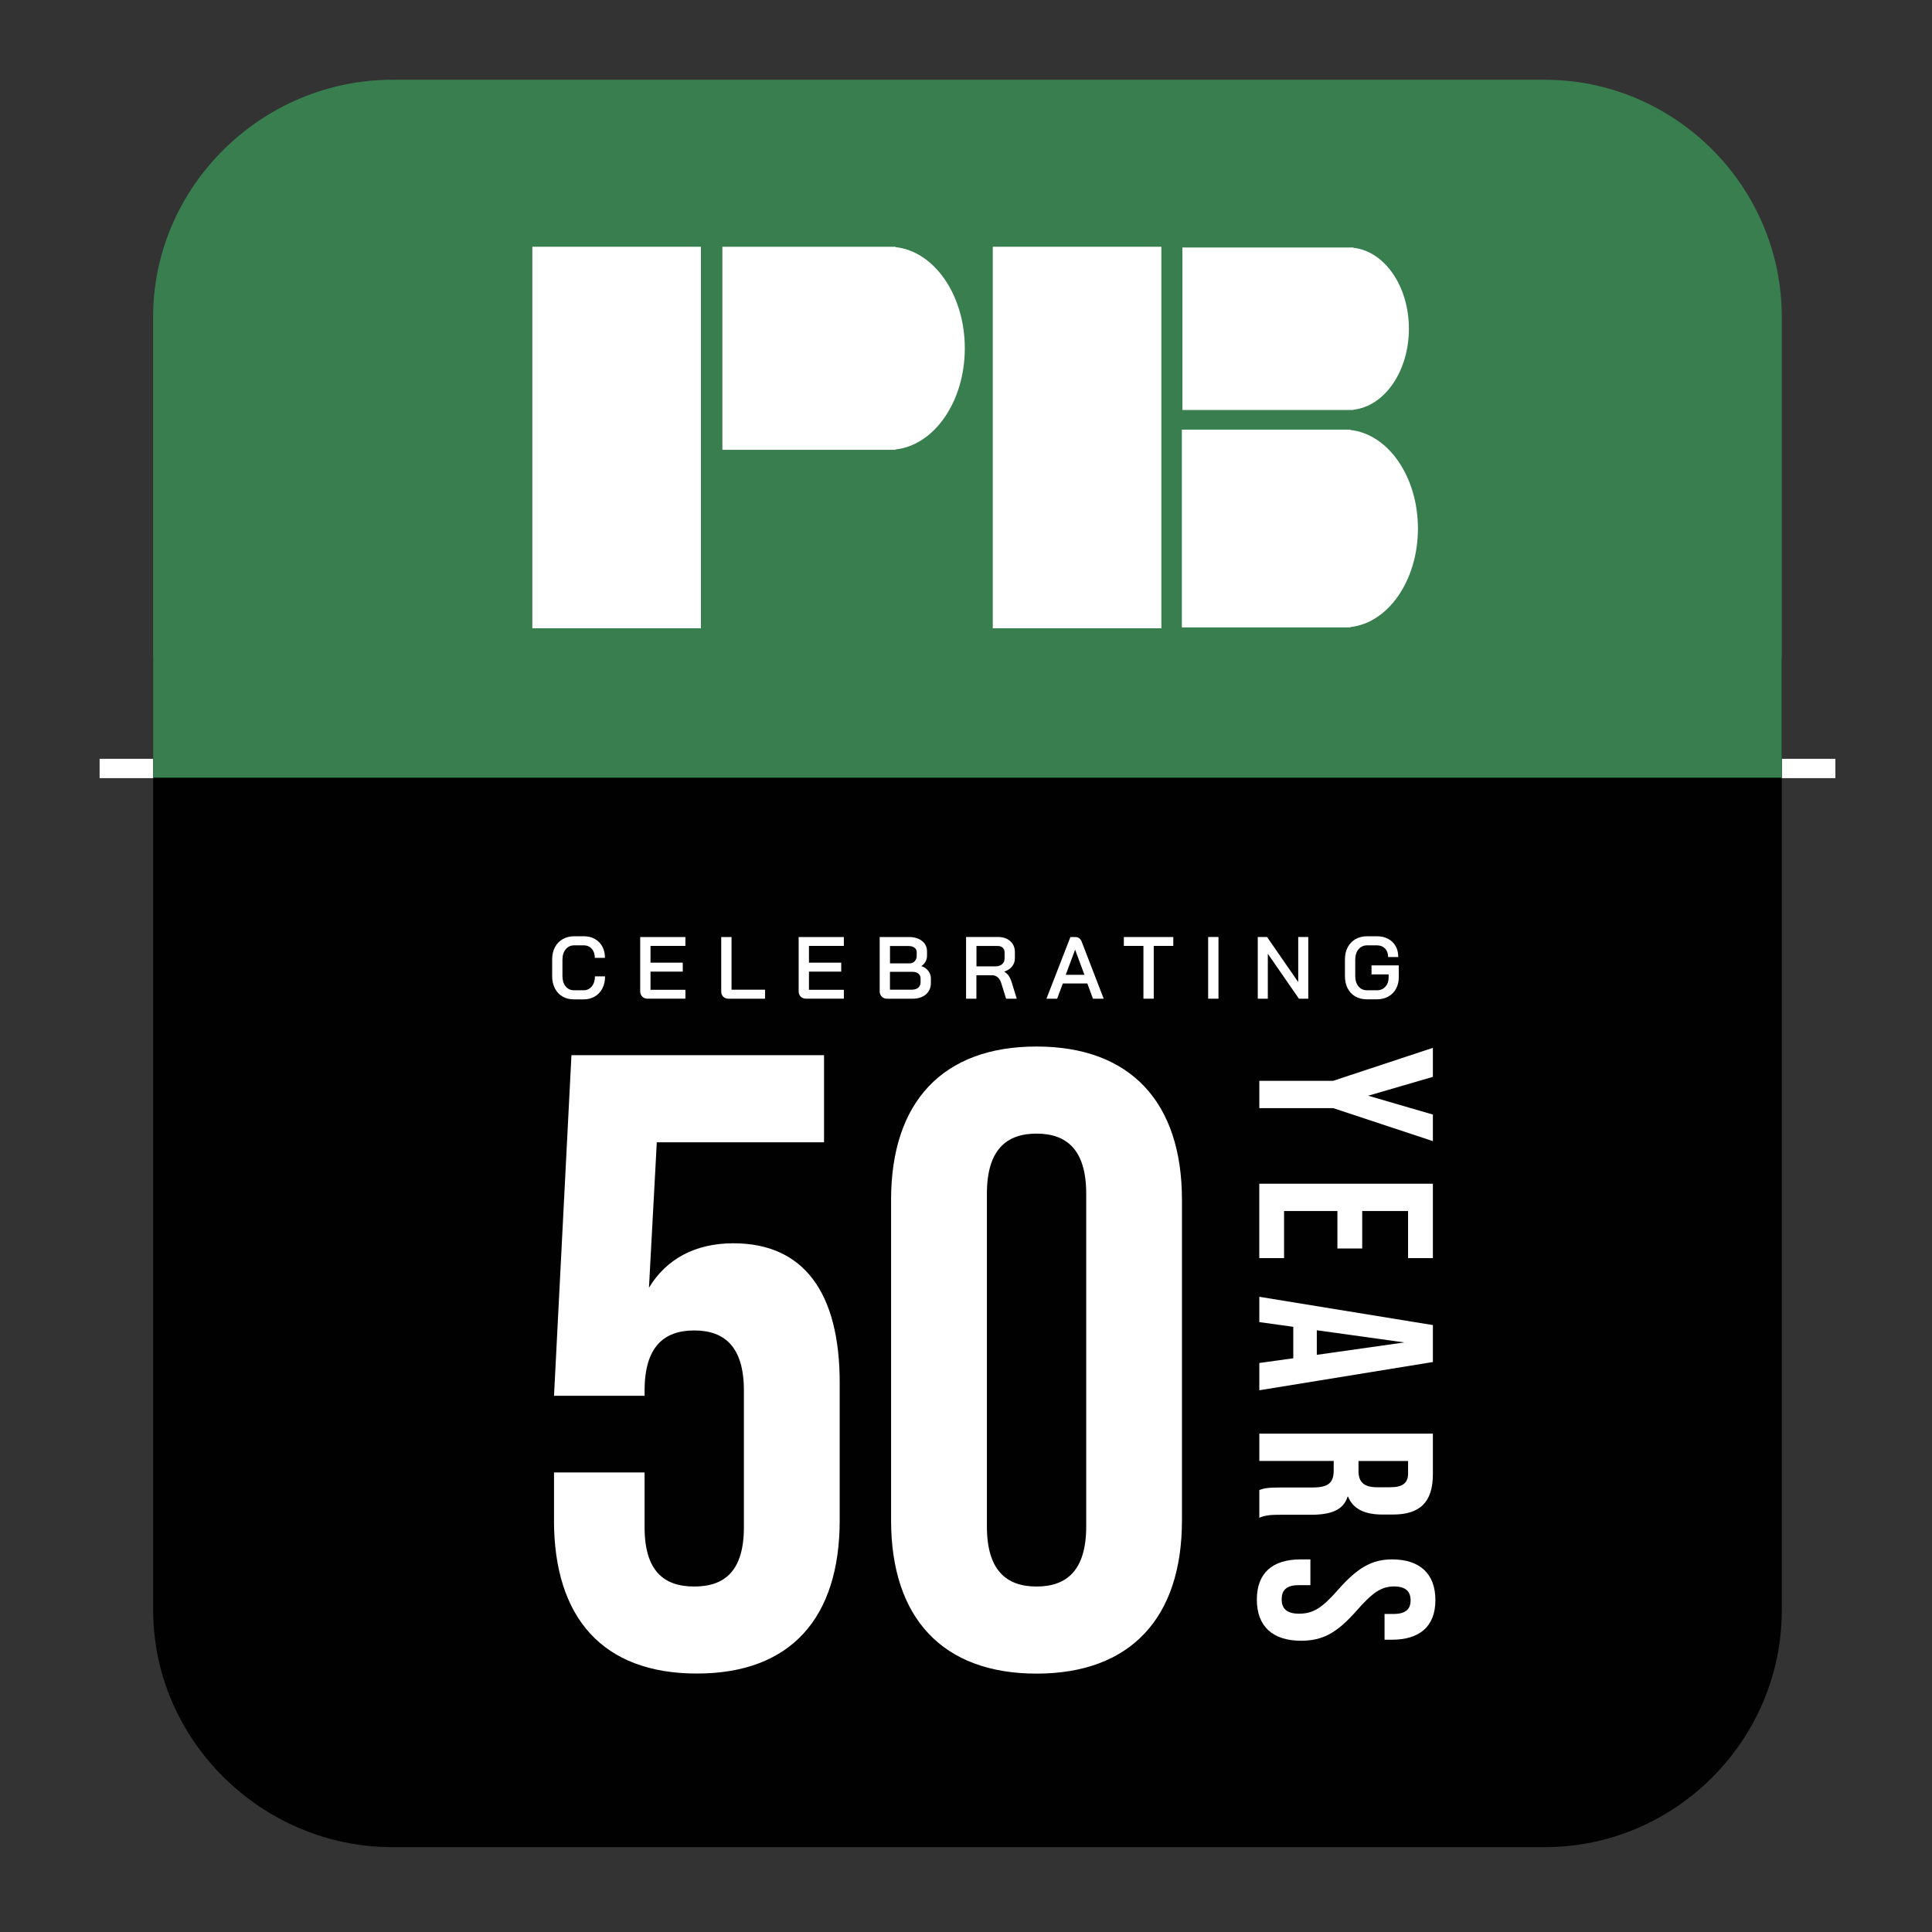 <svg xmlns="http://www.w3.org/2000/svg" id="Layer_1" viewBox="0 0 500 500"><rect x="0" y="0" width="500" height="500" fill="#333333" stroke="none"/><defs><style>.cls-1{fill:#010101;}.cls-1,.cls-2,.cls-3{stroke-width:0px;}.cls-4{fill:none;stroke:#fff;stroke-miterlimit:10;stroke-width:5px;}.cls-2{fill:#387e4f;}.cls-3{fill:#fff;}</style></defs><line class="cls-4" x1="25.78" y1="198.88" x2="474.99" y2="198.88"></line><path class="cls-1" d="M461.13,416.67c0,33.76-27.62,61.37-61.37,61.37H101.56c-33.76,0-61.92-27.62-61.92-61.37v-246.42h421.49v246.42Z"></path><path class="cls-2" d="M39.63,201.27v-119.26c0-33.76,28.17-61.37,61.92-61.37h298.2c33.76,0,61.37,27.62,61.37,61.37v119.26H39.63Z"></path><path class="cls-3" d="M143.38,393.46v-12.4h23.44v14.2c0,11.27,4.96,15.33,12.85,15.33s12.85-4.06,12.85-15.33v-35.39c0-11.27-4.96-15.55-12.85-15.55s-12.85,4.28-12.85,15.55v1.35h-23.44l4.51-88.14h65.37v22.54h-43.28l-2.03,37.64c4.51-7.44,11.95-11.5,21.86-11.5,18.26,0,27.5,12.85,27.5,36.07v35.61c0,25.25-12.62,39.67-36.97,39.67s-36.97-14.43-36.97-39.67Z"></path><path class="cls-3" d="M230.61,393.46v-82.95c0-25.25,13.3-39.67,37.64-39.67s37.64,14.43,37.64,39.67v82.95c0,25.25-13.3,39.67-37.64,39.67s-37.64-14.43-37.64-39.67ZM281.11,395.04v-86.11c0-11.27-4.96-15.55-12.85-15.55s-12.85,4.28-12.85,15.55v86.11c0,11.27,4.96,15.55,12.85,15.55s12.85-4.28,12.85-15.55Z"></path><path class="cls-3" d="M345.03,279.71l25.8-8.53v7.51l-16.75,4.88,16.75,4.88v6.87l-25.8-8.54h-19.12v-7.06h19.12Z"></path><path class="cls-3" d="M370.83,306.35v19.25h-6.42v-12.19h-11.87s0,9.69,0,9.69h-6.42v-9.69h-13.8v12.19h-6.42v-19.25h44.92Z"></path><path class="cls-3" d="M334.7,351.53v-8.15l-8.79-1.22v-6.55l44.92,7.32v9.56l-44.92,7.31v-7.06l8.79-1.22ZM340.79,350.63l22.65-3.21-22.65-3.15v6.35Z"></path><path class="cls-3" d="M370.83,371.04v10.46c0,7.32-3.4,10.46-10.33,10.46h-2.76c-4.62,0-7.57-1.48-8.86-4.62h-.13c-1.09,3.53-4.43,4.68-9.5,4.68h-7.89c-2.18,0-3.79.06-5.45.77v-7.19c1.16-.38,1.86-.64,5.52-.64h8.21c4.17,0,5.52-1.22,5.52-4.43v-2.44h-19.25v-7.06h44.92ZM351.57,380.66c0,2.63,1.16,4.24,4.75,4.24h3.47c3.21,0,4.62-1.09,4.62-3.59v-3.21h-12.83s0,2.57,0,2.57Z"></path><path class="cls-3" d="M336.56,403.57h2.57v6.67h-3.08c-3.21,0-4.36,1.41-4.36,3.66s1.16,3.72,4.49,3.72c3.72,0,6.03-1.54,10.08-6.16,5.2-5.9,8.92-7.89,14.05-7.89,7.06,0,11.17,3.66,11.17,10.52s-4.11,10.27-11.3,10.27h-1.86v-6.67h2.31c3.21,0,4.43-1.28,4.43-3.53s-1.22-3.59-4.3-3.59c-3.27,0-5.58,1.6-9.63,6.22-5.2,5.9-8.86,7.83-14.44,7.83-7.32,0-11.42-3.72-11.42-10.65s4.11-10.4,11.29-10.4Z"></path><path class="cls-3" d="M145.59,257.9c-.85-.49-1.51-1.19-1.98-2.1-.47-.9-.71-1.95-.71-3.14v-4.38c0-1.19.24-2.23.72-3.14s1.15-1.6,2.02-2.1c.87-.49,1.87-.74,3.01-.74h2.42c1.08,0,2.04.23,2.87.7.84.46,1.48,1.12,1.94,1.96.46.84.68,1.82.68,2.93h-2.62c0-.97-.27-1.76-.8-2.35-.53-.59-1.22-.89-2.08-.89h-2.42c-.93,0-1.67.34-2.24,1.03-.56.68-.84,1.58-.84,2.69v4.2c0,1.13.27,2.03.82,2.7s1.27,1.01,2.17,1.01h2.46c.88,0,1.6-.33,2.14-1s.82-1.54.82-2.6h2.62c0,1.19-.23,2.23-.7,3.13-.46.9-1.12,1.59-1.96,2.09-.84.49-1.82.74-2.93.74h-2.46c-1.13,0-2.11-.25-2.97-.74Z"></path><path class="cls-3" d="M166.22,257.93c-.36-.36-.54-.82-.54-1.4v-14.03h11.7v2.3h-9.03v4.33h8.35v2.33h-8.35v4.7h9.03v2.3h-9.74c-.59,0-1.07-.18-1.43-.54Z"></path><path class="cls-3" d="M187.17,257.94c-.35-.35-.52-.81-.52-1.39v-14.05h2.67v13.64h8.67v2.33h-9.38c-.61,0-1.09-.17-1.44-.52Z"></path><path class="cls-3" d="M207.23,257.93c-.36-.36-.54-.82-.54-1.4v-14.03h11.7v2.3h-9.03v4.33h8.35v2.33h-8.35v4.7h9.03v2.3h-9.74c-.59,0-1.07-.18-1.43-.54Z"></path><path class="cls-3" d="M228.21,257.93c-.37-.36-.55-.82-.55-1.38v-14.05h7.55c1.41,0,2.55.34,3.41,1.02.86.68,1.29,1.57,1.29,2.68v1.16c0,.53-.13,1.03-.39,1.51s-.62.85-1.07,1.14v.02c.74.24,1.34.65,1.79,1.23s.67,1.23.67,1.96v1.14c0,1.26-.43,2.26-1.3,3s-2.04,1.11-3.51,1.11h-6.48c-.58,0-1.05-.18-1.41-.54ZM235.35,249.32c.56,0,1.02-.18,1.37-.55.35-.36.52-.84.52-1.41v-.94c0-.49-.19-.87-.58-1.16s-.9-.43-1.54-.43h-4.79v4.49h5.02ZM235.87,256.14c.74,0,1.33-.17,1.74-.5s.63-.8.63-1.39v-1.03c0-.52-.18-.93-.55-1.24-.37-.31-.85-.47-1.46-.47h-5.91v4.63h5.54Z"></path><path class="cls-3" d="M250.04,242.49h8.23c1.31,0,2.36.36,3.17,1.07.81.72,1.21,1.66,1.21,2.83v1.62c0,.79-.24,1.49-.72,2.09-.48.6-1.14,1.05-2,1.34v.05c.49.29.88.66,1.17,1.11.3.45.55,1.03.76,1.74l1.28,4.13h-2.76l-1.23-3.95c-.2-.68-.5-1.21-.91-1.57-.41-.36-.89-.55-1.44-.55h-4.11v6.07h-2.67v-15.97ZM257.68,250.09c.7,0,1.26-.19,1.68-.57.42-.38.63-.87.63-1.48v-1.57c0-.49-.16-.88-.48-1.19s-.75-.46-1.28-.46h-5.52v5.27h4.97Z"></path><path class="cls-3" d="M281.4,254.52h-6.34l-1.48,3.95h-2.76l6.2-15.97h1.21c.82,0,1.39.4,1.71,1.21l5.7,14.76h-2.78l-1.46-3.95ZM275.81,252.28h4.84l-2.4-6.48h-.02l-2.42,6.48Z"></path><path class="cls-3" d="M295.91,244.8h-5.06v-2.3h12.8v2.3h-5.06v13.66h-2.67v-13.66Z"></path><path class="cls-3" d="M312.67,242.49h2.67v15.97h-2.67v-15.97Z"></path><path class="cls-3" d="M325.51,242.49h2.4l8.07,11.68v-11.68h2.6v15.97h-2.42l-8.05-11.63v11.63h-2.6v-15.97Z"></path><path class="cls-3" d="M350.78,257.9c-.86-.49-1.52-1.19-2-2.1-.47-.9-.71-1.95-.71-3.14v-4.38c0-1.19.24-2.23.72-3.14.48-.9,1.16-1.6,2.03-2.1.87-.49,1.88-.74,3.02-.74h2.51c1.09,0,2.06.22,2.9.67.84.45,1.48,1.08,1.94,1.89.46.81.68,1.75.68,2.82h-2.62c0-.91-.27-1.65-.8-2.2s-1.23-.83-2.1-.83h-2.51c-.93,0-1.68.34-2.25,1.02-.57.68-.85,1.58-.85,2.7v4.2c0,1.13.28,2.03.83,2.7s1.29,1.01,2.2,1.01h2.6c.88,0,1.6-.31,2.17-.93.56-.62.84-1.42.84-2.4v-.78h-4.43v-2.33h7.05v3.1c0,1.11-.24,2.09-.71,2.95-.47.86-1.13,1.53-1.99,2.01s-1.83.72-2.94.72h-2.6c-1.14,0-2.14-.25-3-.74Z"></path><rect class="cls-3" x="137.77" y="63.86" width="43.63" height="98.74"></rect><path class="cls-3" d="M249.69,90.13c0-13.79-7.9-25.09-17.94-26.18v-.09h-44.8s0,52.55,0,52.55h44.8v-.09c10.04-1.09,17.94-12.39,17.94-26.18Z"></path><rect class="cls-3" x="256.93" y="63.86" width="43.63" height="98.74"></rect><path class="cls-3" d="M366.96,136.78c0-13.43-7.69-24.44-17.47-25.5v-.09h-43.63s0,51.18,0,51.18h43.63v-.09c9.78-1.06,17.47-12.07,17.47-25.5Z"></path><path class="cls-3" d="M364.62,85.08c0-11.04-6.32-20.08-14.36-20.95v-.08h-44.26s0,42.06,0,42.06h44.26v-.08c8.04-.87,14.36-9.92,14.36-20.95Z"></path></svg>